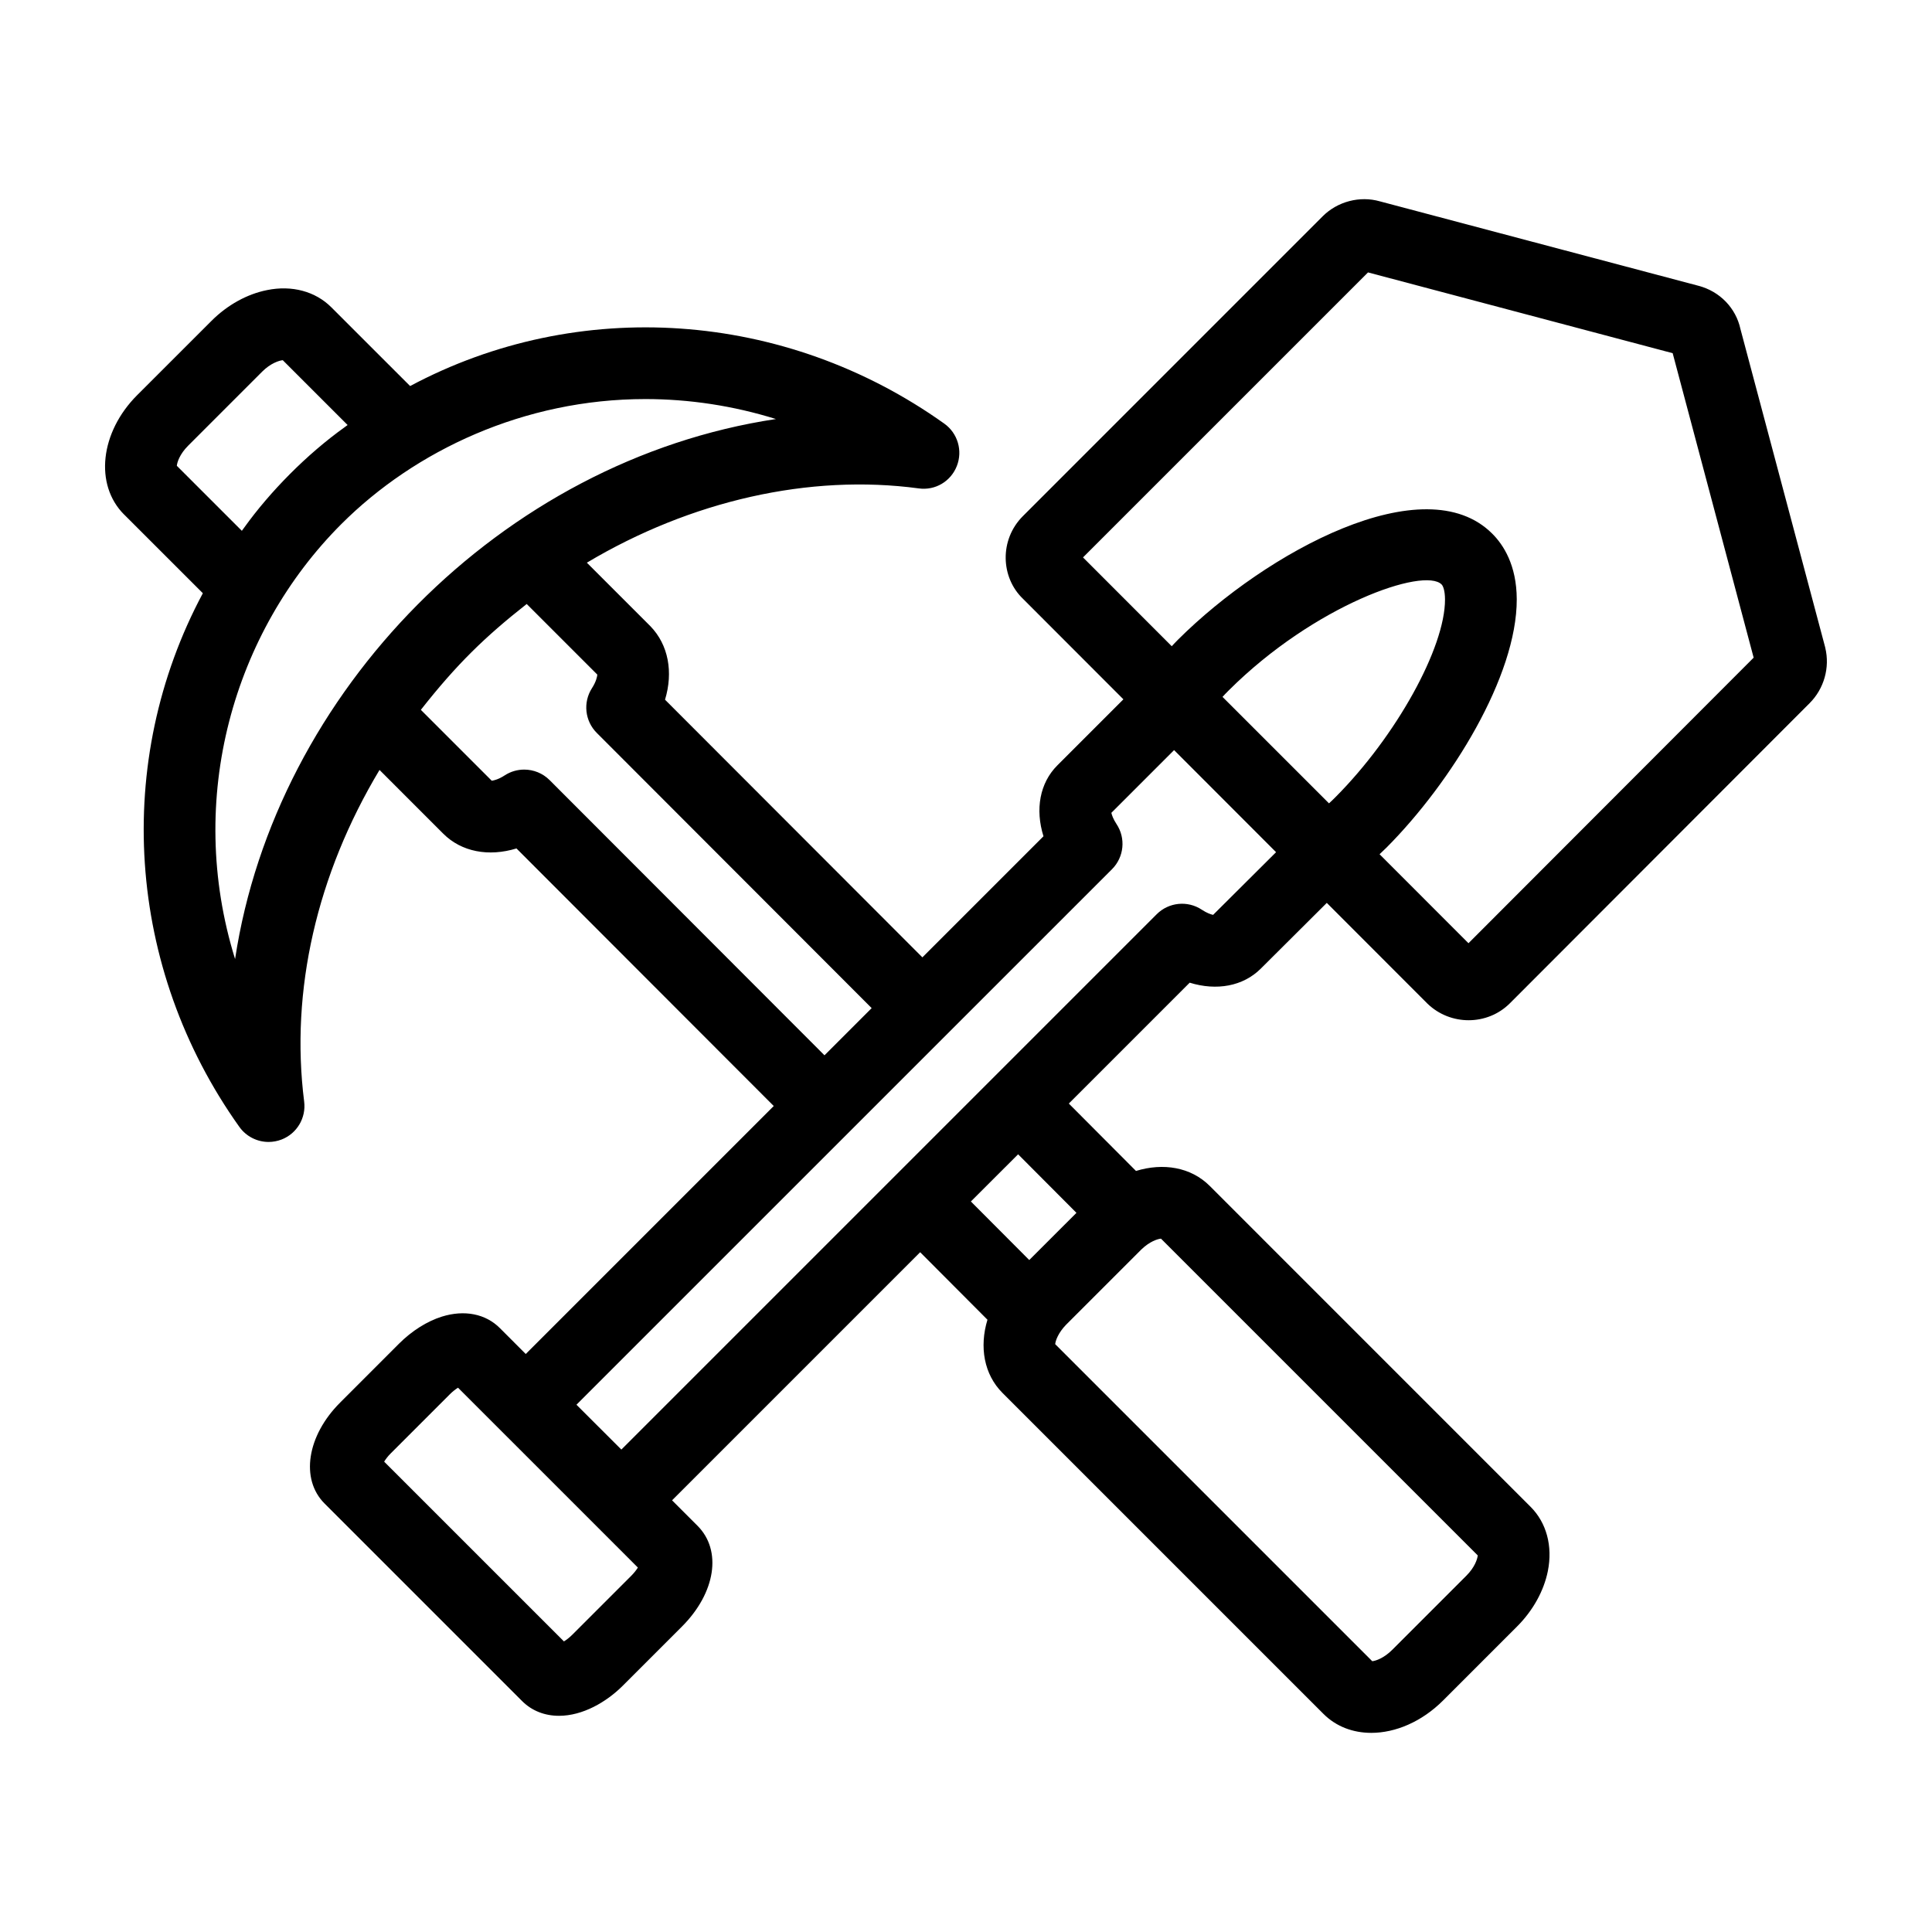 <?xml version="1.0" encoding="UTF-8"?>
<!-- Uploaded to: SVG Find, www.svgrepo.com, Generator: SVG Find Mixer Tools -->
<svg fill="#000000" width="800px" height="800px" version="1.1" viewBox="144 144 512 512" xmlns="http://www.w3.org/2000/svg">
 <path d="m176.89 280.35 20.867 20.859c-23.855 44.57-20.367 99.27 9.676 141.43 1.828 2.559 4.742 3.988 7.742 3.988 1.16 0 2.328-0.215 3.461-0.648 4.059-1.586 6.516-5.727 5.969-10.051-3.727-29.434 3.375-60.219 19.973-87.887l16.883 16.887c4.836 4.84 12.051 6.168 19.41 3.918l68.18 68.258-65.719 65.719-6.852-6.856c-3.797-3.812-9.422-4.902-15.363-3.055-3.938 1.23-7.973 3.777-11.371 7.172l-15.625 15.633c-8.781 8.785-10.555 20.27-4.121 26.715l52.367 52.371c2.57 2.57 5.977 3.902 9.773 3.902 6.273 0 12.547-3.617 16.949-8.02l15.633-15.629v-0.004c8.93-8.934 10.668-20.172 4.121-26.715l-6.738-6.738 65.75-65.75 17.832 17.891c-2.18 7.188-0.941 14.477 3.992 19.406l85.051 85.051c3.379 3.379 7.863 5.027 12.672 5.027 6.406 0 13.375-2.934 19.031-8.582l19.625-19.629c4.195-4.195 7.082-9.41 8.141-14.672 1.316-6.602-0.352-12.805-4.586-17.031l-85.043-85.051c-4.973-4.957-12.305-6.168-19.52-3.945l-17.801-17.863 32.031-32.031c7.148 2.211 14.156 0.953 18.855-3.738l17.48-17.41 26.727 26.754c3.027 2.894 6.945 4.344 10.852 4.344 3.984 0 7.945-1.496 10.934-4.484l79.445-79.547c3.816-3.812 5.41-9.43 4.141-14.668-0.008-0.074-0.027-0.145-0.047-0.215l-22.43-84.262c-1.215-5.59-5.484-9.984-11.129-11.461l-84.422-22.375c-5.309-1.52-11.223 0.031-15.141 3.941l-79.461 79.469c-6.285 6.277-5.891 16.262 0 21.902l26.629 26.656-17.504 17.504c-4.68 4.68-5.902 11.68-3.676 18.789l-32.09 32.09-68.203-68.285c2.211-7.289 0.918-14.531-3.879-19.477l-16.836-16.832c27.531-16.414 59-23.582 87.926-19.688 4.398 0.621 8.512-1.848 10.117-5.918 1.605-4.062 0.242-8.699-3.312-11.238-42.277-30.16-97.105-33.719-141.57-9.965l-20.875-20.867c-4.215-4.223-10.461-5.91-17.043-4.562-5.293 1.055-10.508 3.941-14.695 8.129l-19.688 19.676c-9.859 9.848-11.398 23.754-3.508 31.664zm134.39 281.26-15.633 15.629c-0.809 0.805-1.57 1.371-2.199 1.75l-47.641-47.637c0.391-0.633 0.945-1.398 1.754-2.203l15.625-15.625c0.789-0.789 1.551-1.371 2.191-1.773 7.836 7.836 48.668 48.664 47.668 47.668-0.402 0.645-0.984 1.41-1.766 2.191zm224.34-5.41c-0.094 0.965-0.789 3.148-3.008 5.367l-19.625 19.625c-2.246 2.246-4.398 2.957-5.328 3.043l-84.02-84.02c0.082-0.91 0.785-2.981 2.891-5.156l19.984-19.977c2.144-2.059 4.223-2.742 5.16-2.828zm-121.81-106.3 15.461 15.516-12.508 12.504-15.469-15.516zm84.141-94.688c-0.723 0.73-1.281 1.262-1.754 1.684-0.953-0.953-30.062-30.059-28.219-28.215 0.426-0.473 0.965-1.035 1.695-1.762 22.715-22.617 51.727-32.695 56.367-28.031 0.426 0.426 0.891 1.695 0.902 3.969 0.039 12.777-12.969 36.262-28.992 52.355zm8.59-139.02 80.734 21.406 21.461 80.688-75.574 75.676-23.562-23.582c0.566-0.527 1.133-1.059 1.812-1.738 0.008-0.004 0.008-0.008 0.02-0.016 17.203-17.281 34.578-45.441 34.523-65.824-0.027-9.066-3.566-14.469-6.5-17.379-17.926-17.934-59.82 4.758-83.215 28.039-0.672 0.672-1.195 1.234-1.715 1.793l-23.516-23.535zm-67.852 158.16c3.203-3.203 3.703-8.215 1.188-11.988-0.844-1.281-1.215-2.324-1.355-2.957l16.625-16.625 27.027 27.055-16.688 16.613c-0.613-0.129-1.672-0.492-3-1.371-3.75-2.488-8.754-1.996-11.957 1.211l-141.86 141.86c-0.953-0.949-12.855-12.836-11.902-11.887 42.723-42.711 99.039-99.031 141.92-141.91zm-136.54-36.129 72.852 72.938-12.504 12.504-72.84-72.926c-1.84-1.84-4.281-2.789-6.731-2.789-1.793 0-3.594 0.5-5.172 1.531-1.578 1.027-2.812 1.34-3.434 1.422l-18.789-18.789c9.516-12.105 16.988-19.348 28.051-28.051l18.715 18.715c-0.055 0.621-0.344 1.922-1.422 3.594-2.414 3.762-1.883 8.691 1.273 11.852zm12.836-88.469c11.668 0 23.355 1.77 34.645 5.293-72.73 10.953-132.62 72.363-143.33 143.11-13.227-42.582-0.383-86.703 28.137-115.25 19.566-19.566 48.516-33.152 80.551-33.152zm-121.15 12.383 19.68-19.684c2.199-2.195 4.445-2.906 5.422-3l17.184 17.18c-0.27 0.195-0.539 0.395-0.809 0.598-10.082 7.207-19.82 17.148-26.531 26.5-0.23 0.316-0.465 0.625-0.688 0.938l-17.23-17.227c0.078-0.938 0.766-3.09 2.973-5.305z"/>
</svg>